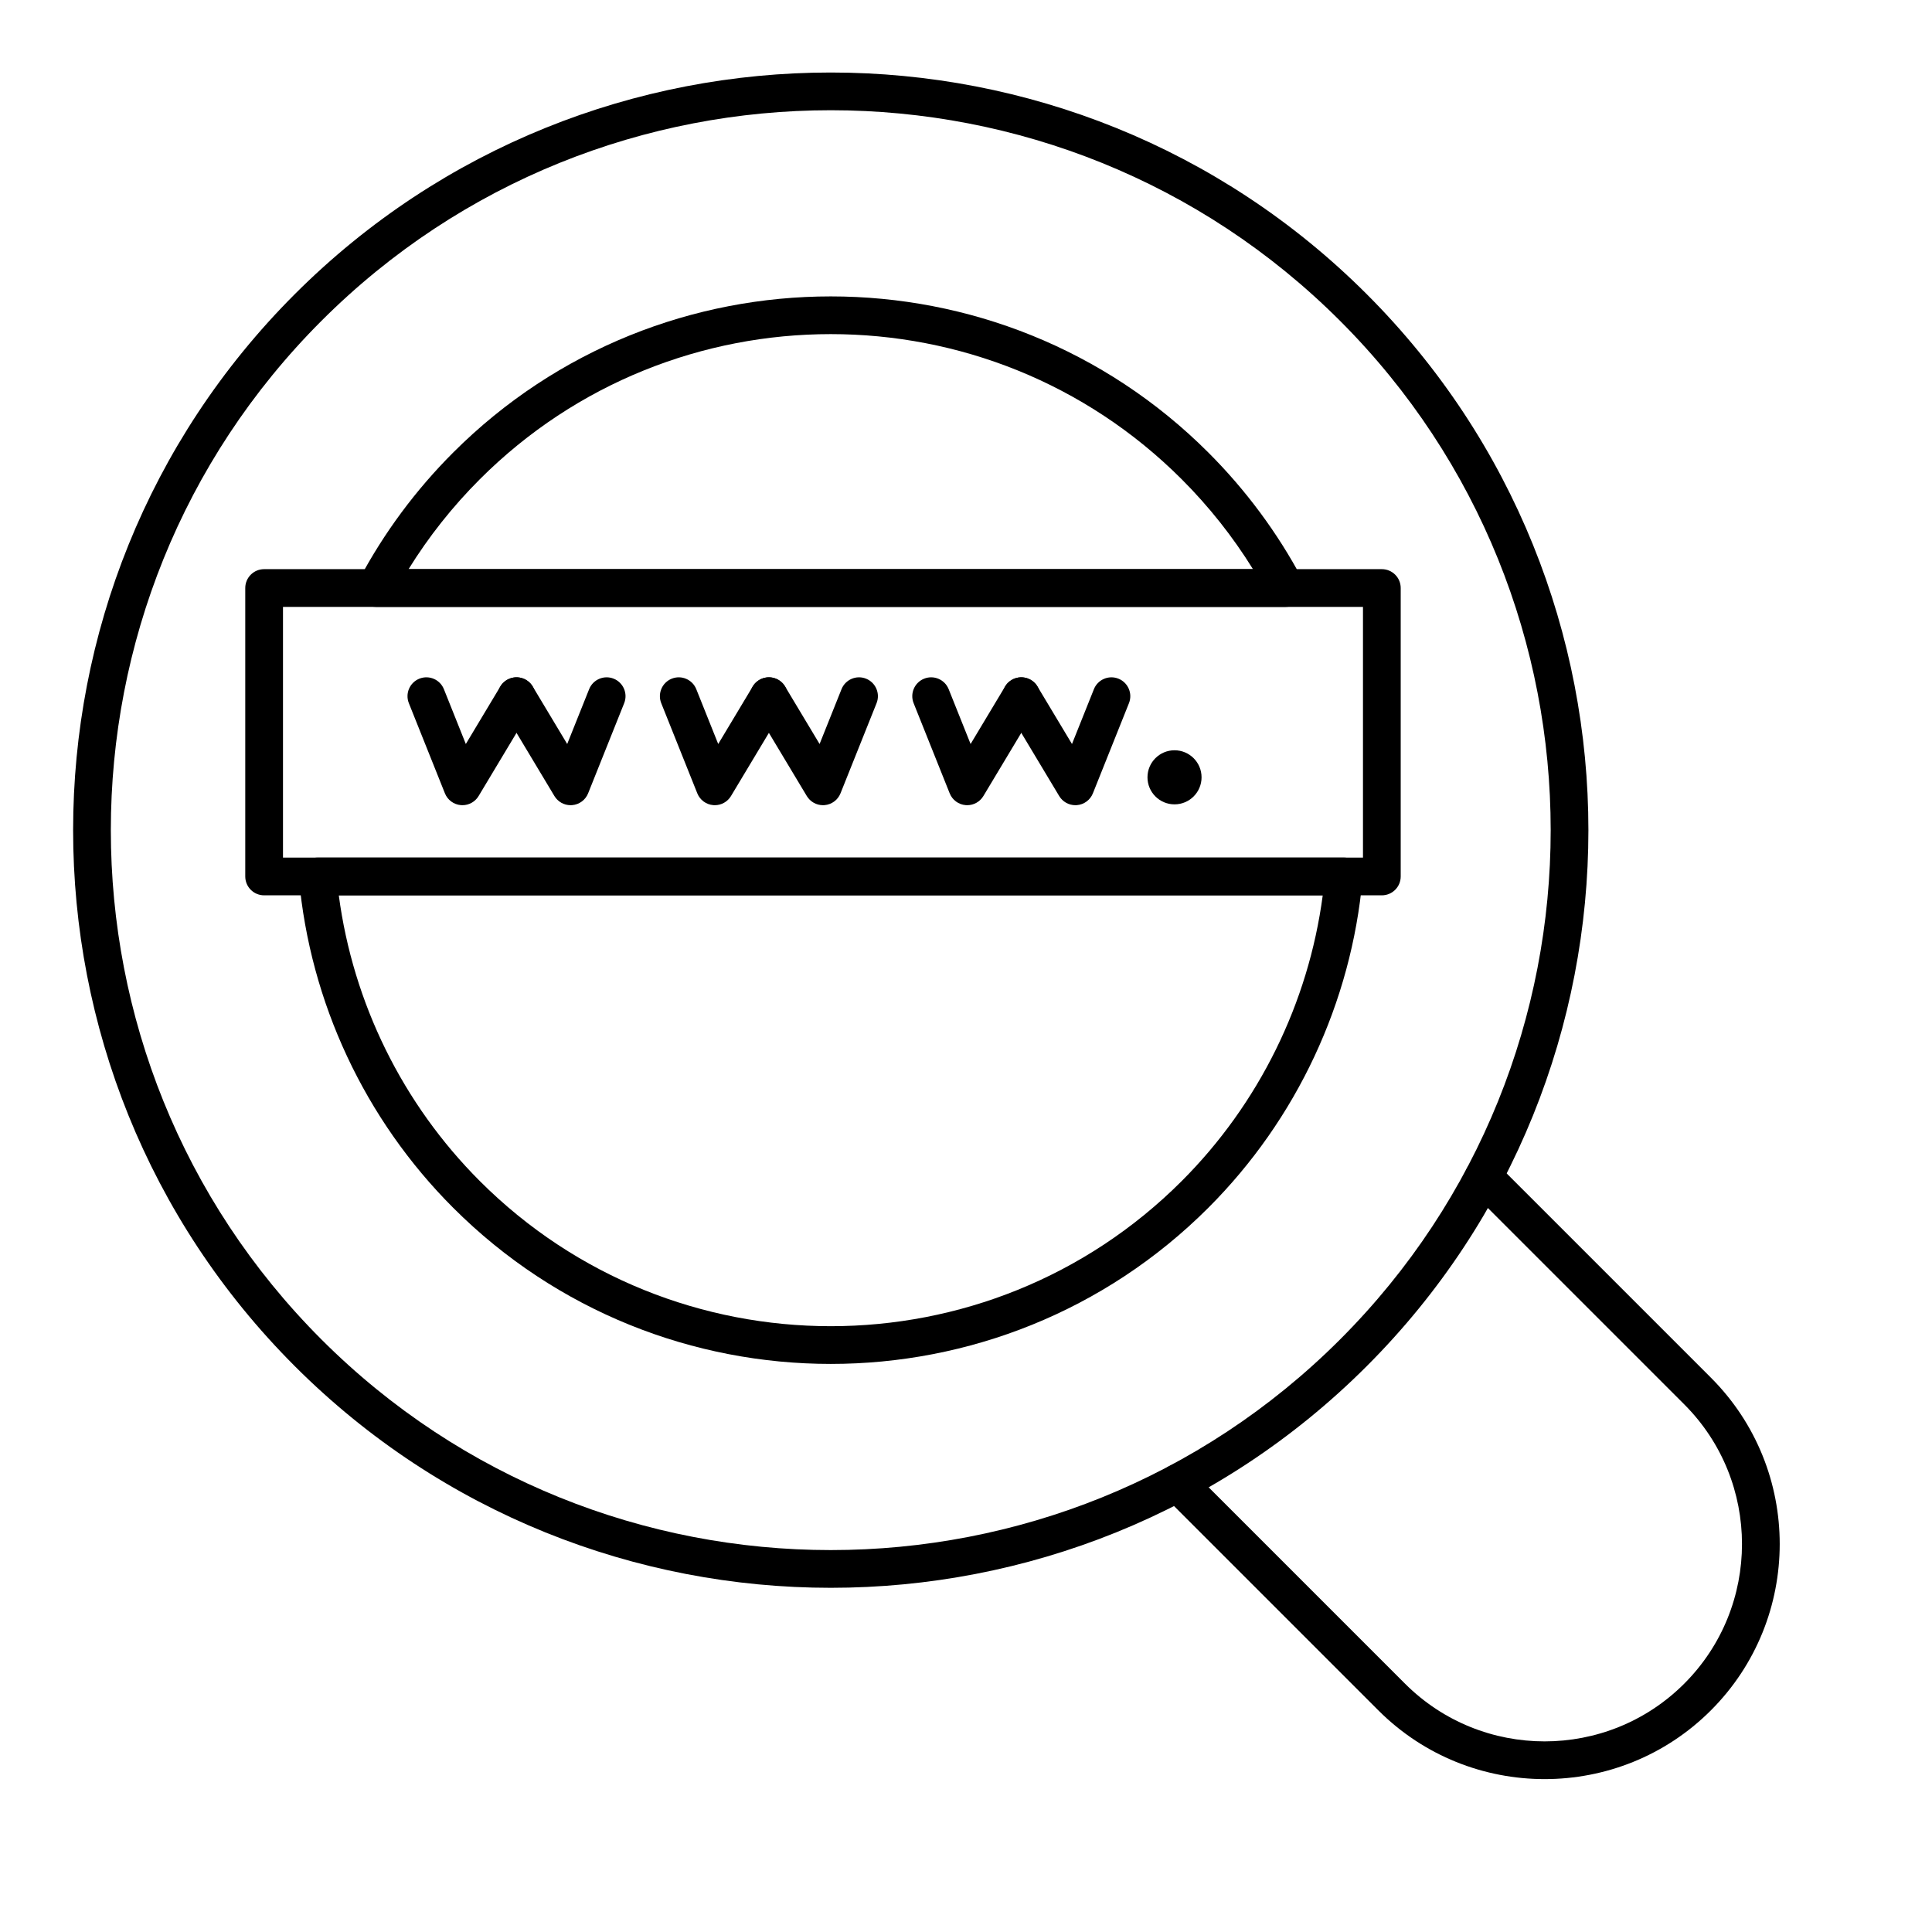 <?xml version="1.0" ?>
<!-- Uploaded to: SVG Repo, www.svgrepo.com, Generator: SVG Repo Mixer Tools -->
<svg fill="#000000" width="800px" height="800px" viewBox="0 0 512 512" version="1.1" xml:space="preserve" xmlns="http://www.w3.org/2000/svg" xmlns:xlink="http://www.w3.org/1999/xlink">
<g id="_x31_9_x2C__Browser_x2C__internet_x2C__search_x2C__worldwide_x2C__scan">
<g id="XMLID_858_">
<g id="XMLID_83_">
<circle cx="311.26" cy="205.996" id="XMLID_289_" r="7.166"/>
</g>
<g id="XMLID_82_">
<path d="M122.55,213.385c-0.133,0-0.266-0.005-0.4-0.016c-1.894-0.151-3.538-1.363-4.243-3.127l-9.555-23.888     c-1.025-2.564,0.222-5.474,2.786-6.5c2.563-1.024,5.474,0.221,6.5,2.786l5.811,14.528l9.146-15.244     c1.42-2.368,4.491-3.136,6.86-1.715c2.368,1.421,3.136,4.492,1.715,6.86l-14.333,23.888     C125.928,212.471,124.295,213.385,122.55,213.385z" id="XMLID_468_"/>
</g>
<g id="XMLID_81_">
<path d="M151.213,213.385c-1.746,0-3.378-0.914-4.287-2.428l-14.333-23.888c-1.42-2.368-0.653-5.439,1.715-6.86     c2.367-1.42,5.438-0.654,6.86,1.715l9.146,15.244l5.812-14.528c1.026-2.564,3.936-3.811,6.5-2.786     c2.564,1.026,3.811,3.936,2.786,6.5l-9.555,23.888c-0.706,1.764-2.35,2.976-4.243,3.127     C151.479,213.379,151.346,213.385,151.213,213.385z" id="XMLID_467_"/>
</g>
<g id="XMLID_80_">
<path d="M189.435,213.385c-0.133,0-0.266-0.005-0.4-0.016c-1.894-0.151-3.538-1.363-4.243-3.127l-9.555-23.888     c-1.025-2.564,0.222-5.474,2.786-6.5c2.563-1.024,5.474,0.221,6.5,2.786l5.812,14.528l9.146-15.244     c1.42-2.368,4.491-3.136,6.86-1.715c2.368,1.421,3.136,4.492,1.715,6.86l-14.333,23.888     C192.813,212.471,191.181,213.385,189.435,213.385z" id="XMLID_466_"/>
</g>
<g id="XMLID_79_">
<path d="M218.098,213.385c-1.746,0-3.378-0.914-4.287-2.428l-14.333-23.888c-1.42-2.368-0.653-5.439,1.715-6.86     c2.367-1.42,5.438-0.654,6.86,1.715l9.146,15.244l5.812-14.528c1.026-2.564,3.938-3.811,6.5-2.786     c2.564,1.026,3.811,3.936,2.786,6.5l-9.555,23.888c-0.706,1.764-2.35,2.976-4.243,3.127     C218.365,213.379,218.231,213.385,218.098,213.385z" id="XMLID_465_"/>
</g>
<g id="XMLID_78_">
<path d="M256.32,213.385c-0.133,0-0.266-0.005-0.4-0.016c-1.894-0.151-3.538-1.363-4.243-3.127l-9.555-23.888     c-1.025-2.564,0.222-5.474,2.786-6.5c2.562-1.024,5.474,0.221,6.5,2.786l5.811,14.528l9.146-15.244     c1.421-2.368,4.49-3.137,6.859-1.715c2.368,1.421,3.136,4.492,1.715,6.86l-14.332,23.888     C259.698,212.471,258.066,213.385,256.32,213.385z" id="XMLID_464_"/>
</g>
<g id="XMLID_77_">
<path d="M284.983,213.385c-1.746,0-3.378-0.914-4.286-2.427l-14.333-23.888c-1.421-2.368-0.653-5.439,1.715-6.86     c2.368-1.42,5.438-0.652,6.859,1.715l9.147,15.244l5.811-14.528c1.025-2.563,3.936-3.81,6.499-2.786     c2.564,1.026,3.812,3.936,2.786,6.5l-9.555,23.888c-0.706,1.764-2.35,2.976-4.243,3.127     C285.25,213.379,285.116,213.385,284.983,213.385z" id="XMLID_463_"/>
</g>
<g id="XMLID_76_">
<path d="M409.34,471.482c-15.961,0-31.922-6.076-44.073-18.228l-56.707-56.707c-1.953-1.952-1.953-5.118,0-7.07     c1.951-1.953,5.119-1.953,7.07,0l56.707,56.707c20.403,20.401,53.602,20.403,74.007,0c20.402-20.404,20.402-53.604,0-74.007     l-56.707-56.707c-1.953-1.952-1.953-5.118,0-7.07c1.951-1.953,5.119-1.953,7.07,0l56.707,56.707     c24.303,24.302,24.303,63.845,0,88.147C441.264,465.406,425.302,471.482,409.34,471.482z" id="XMLID_462_"/>
</g>
<g id="XMLID_75_">
<path d="M220.16,420.785c-51.44,0-102.881-19.581-142.042-58.742c-78.322-78.322-78.322-205.762,0-284.084     s205.762-78.322,284.084,0s78.322,205.762,0,284.084C323.041,401.204,271.601,420.785,220.16,420.785z M220.16,29.213     c-48.879,0-97.759,18.605-134.971,55.817c-74.423,74.423-74.423,195.519,0,269.942c74.423,74.421,195.519,74.421,269.942,0     c74.423-74.424,74.423-195.519,0-269.942C317.92,47.818,269.04,29.213,220.16,29.213z" id="XMLID_459_"/>
</g>
<g id="XMLID_74_">
<path d="M220.161,361.453c-36.24,0-72.479-13.795-100.069-41.384c-23.403-23.402-37.918-54.424-40.873-87.35     c-0.125-1.398,0.343-2.785,1.29-3.821c0.947-1.036,2.286-1.626,3.69-1.626h271.923c1.403,0,2.743,0.59,3.69,1.626     c0.947,1.036,1.415,2.423,1.29,3.821c-2.955,32.926-17.471,63.948-40.874,87.35C292.64,347.658,256.4,361.453,220.161,361.453z      M127.163,312.999c51.279,51.276,134.716,51.278,185.995,0c20.453-20.454,33.602-47.169,37.38-75.727H89.784     C93.561,265.83,106.709,292.545,127.163,312.999z" id="XMLID_456_"/>
</g>
<g id="XMLID_73_">
<path d="M340.689,160.832H99.631c-1.756,0-3.383-0.921-4.287-2.427s-0.951-3.375-0.125-4.924     c6.564-12.32,14.934-23.607,24.874-33.548c55.179-55.178,144.959-55.178,200.137,0l0,0c9.94,9.94,18.309,21.228,24.874,33.548     c0.825,1.549,0.777,3.419-0.126,4.924C344.072,159.911,342.445,160.832,340.689,160.832z M108.272,150.832h223.775     c-5.334-8.613-11.665-16.603-18.89-23.828c-51.279-51.279-134.716-51.279-185.995,0     C119.938,134.229,113.606,142.219,108.272,150.832z" id="XMLID_453_"/>
</g>
<g id="XMLID_72_">
<path d="M366.202,237.272H69.996c-2.761,0-5-2.239-5-5v-76.44c0-2.761,2.239-5,5-5h296.206c2.762,0,5,2.239,5,5     v76.44C371.202,235.034,368.964,237.272,366.202,237.272z M74.996,227.272h286.206v-66.44H74.996V227.272z" id="XMLID_450_"/>
</g>
</g>
</g>
<g id="Layer_1"/>
</svg>